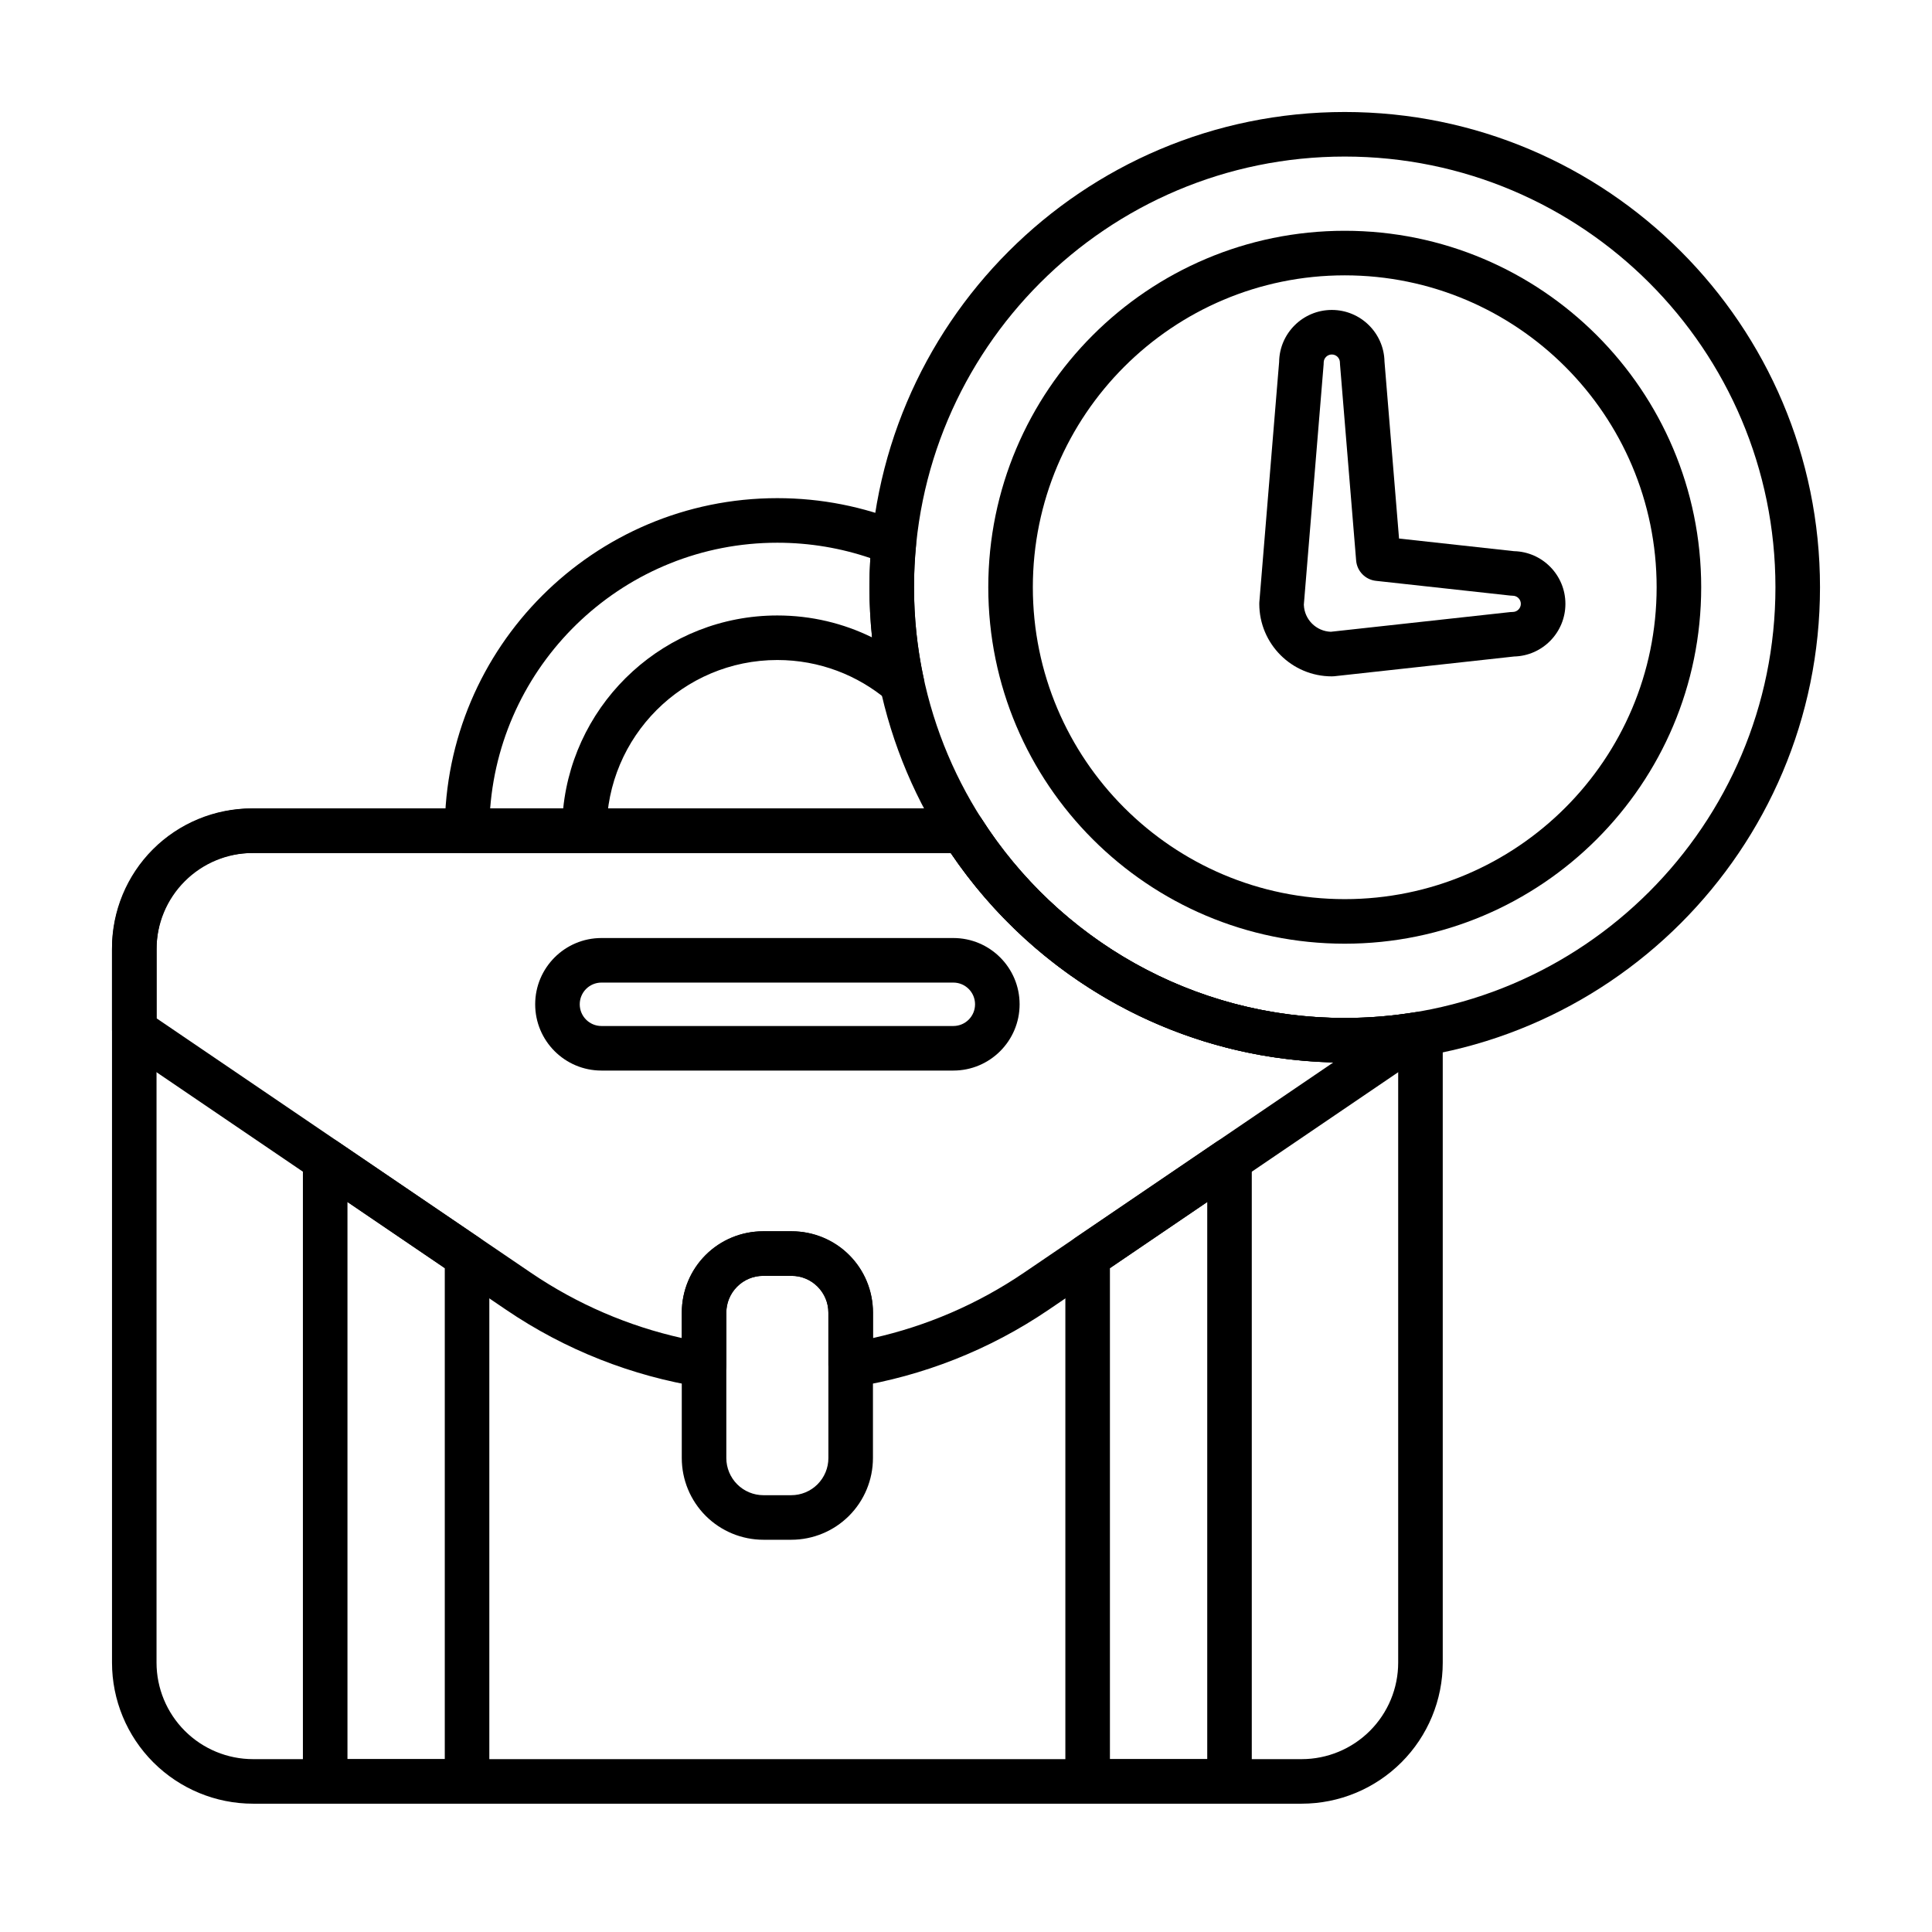 <?xml version="1.0" encoding="UTF-8"?>
<!-- Uploaded to: SVG Find, www.svgrepo.com, Generator: SVG Find Mixer Tools -->
<svg fill="#000000" width="800px" height="800px" version="1.1" viewBox="144 144 512 512" xmlns="http://www.w3.org/2000/svg">
 <g fill-rule="evenodd">
  <path d="m303.39 427.71h93.254c9.699 0 17.562-7.871 17.562-17.562 0-9.691-7.863-17.562-17.562-17.562h-93.254c-9.699 0-17.562 7.871-17.562 17.562 0 9.691 7.863 17.562 17.562 17.562zm0-11.809c-3.18 0-5.754-2.574-5.754-5.754 0-3.172 2.574-5.754 5.754-5.754h93.254c3.18 0 5.754 2.582 5.754 5.754 0 3.18-2.574 5.754-5.754 5.754z"/>
  <path d="m375.34 491.95c0-5.746-2.281-11.25-6.336-15.312-4.062-4.062-9.574-6.336-15.312-6.336h-7.367c-5.738 0-11.25 2.273-15.312 6.336-4.055 4.062-6.336 9.566-6.336 15.312v38.453c0 5.738 2.281 11.242 6.336 15.305 4.062 4.062 9.574 6.344 15.312 6.344h7.367c5.738 0 11.25-2.281 15.312-6.344 4.055-4.062 6.336-9.566 6.336-15.305zm-11.809 0v38.453c0 2.606-1.039 5.109-2.883 6.957-1.844 1.844-4.344 2.883-6.957 2.883h-7.367c-2.613 0-5.109-1.039-6.957-2.883-1.844-1.852-2.883-4.352-2.883-6.957v-38.453c0-2.613 1.039-5.117 2.883-6.957 1.852-1.852 4.344-2.883 6.957-2.883h7.367c2.613 0 5.117 1.031 6.957 2.883 1.844 1.844 2.883 4.344 2.883 6.957z"/>
  <path d="m475.74 451.39c0-2.188-1.211-4.195-3.141-5.219-1.938-1.023-4.273-0.891-6.086 0.34l-37.59 25.543c-1.621 1.102-2.59 2.93-2.59 4.887v139.15c0 3.258 2.644 5.902 5.902 5.902h37.598c3.258 0 5.902-2.644 5.902-5.902v-164.71zm-11.809 11.156v147.65h-25.789v-130.12z"/>
  <path d="m233.5 446.51c-1.812-1.227-4.148-1.363-6.086-0.34-1.93 1.023-3.141 3.031-3.141 5.219v164.71c0 3.258 2.644 5.902 5.902 5.902h37.598c3.258 0 5.902-2.644 5.902-5.902v-139.15c0-1.961-0.969-3.785-2.59-4.887l-37.59-25.543zm2.582 16.035 25.789 17.523v130.12h-25.789z"/>
  <path d="m500.37 205.16c-52.137 0-94.465 42.328-94.465 94.465 0 52.137 42.328 94.465 94.465 94.465 52.137 0 94.465-42.328 94.465-94.465 0-52.137-42.328-94.465-94.465-94.465zm0 11.809c45.617 0 82.656 37.039 82.656 82.656 0 45.617-37.039 82.656-82.656 82.656-45.617 0-82.656-37.039-82.656-82.656 0-45.617 37.039-82.656 82.656-82.656z"/>
  <path d="m477.74 303.54c-0.008 0.156-0.016 0.324-0.016 0.48 0 10.613 8.613 19.223 19.223 19.223 0.211 0 0.426-0.008 0.645-0.031l47.664-5.234c7.527-0.18 13.594-6.359 13.594-13.957 0-7.598-6.078-13.785-13.633-13.957 0.039 0-30.457-3.344-30.457-3.344s-3.856-46.902-3.856-46.902c-0.141-7.566-6.336-13.68-13.957-13.68-7.652 0-13.879 6.164-13.965 13.801 0-0.117-5.242 63.605-5.242 63.605zm11.793 0.684 5.242-63.645c0.008-0.156 0.016-0.324 0.016-0.488 0-1.188 0.969-2.148 2.156-2.148s2.148 0.961 2.148 2.148c0 0.164 0.008 0.332 0.023 0.488l4.273 51.965c0.227 2.816 2.434 5.078 5.242 5.383l35.605 3.906c0.219 0.023 0.434 0.039 0.645 0.039 1.188 0 2.156 0.961 2.156 2.148s-0.969 2.156-2.156 2.156c-0.211 0-0.426 0.008-0.645 0.031l-47.57 5.219c-3.883-0.148-6.992-3.258-7.133-7.133l-0.008-0.07z"/>
  <path d="m500.37 173.68c-69.52 0-125.95 56.434-125.95 125.95 0 69.52 56.434 125.95 125.95 125.95 69.52 0 125.95-56.434 125.95-125.95 0-69.52-56.434-125.95-125.95-125.95zm0 11.809c63 0 114.14 51.145 114.14 114.14s-51.145 114.14-114.14 114.14-114.14-51.145-114.14-114.14 51.145-114.14 114.14-114.14z"/>
  <path d="m404.12 360.97c-1.086-1.691-2.961-2.723-4.977-2.723h-188.47c-9.809 0-19.223 3.898-26.16 10.832-6.934 6.941-10.832 16.352-10.832 26.16v21.758c0 1.961 0.969 3.785 2.582 4.887l101.79 69.172c15.824 10.762 33.465 17.594 51.594 20.516 1.707 0.277 3.449-0.211 4.762-1.34 1.324-1.117 2.078-2.762 2.078-4.496v-13.988c0-2.559 1.016-5.008 2.824-6.816 1.801-1.801 4.258-2.816 6.809-2.816h7.777c2.551 0 5.008 1.016 6.816 2.816 1.801 1.812 2.816 4.258 2.816 6.816v13.988c0 1.73 0.762 3.379 2.078 4.496 1.316 1.125 3.055 1.613 4.762 1.34 18.129-2.922 35.77-9.754 51.594-20.516l99.848-67.855c2.281-1.551 3.188-4.473 2.18-7.039-1.008-2.566-3.652-4.094-6.383-3.684-5.629 0.859-11.383 1.301-17.246 1.301-40.43 0-75.973-21.066-96.25-52.805zm-8.164 9.086c22.121 32.715 59.215 54.508 101.41 55.488l-82.027 55.75c-12.367 8.398-25.953 14.168-39.988 17.301v-6.848c0-5.684-2.258-11.141-6.281-15.16-4.023-4.023-9.477-6.281-15.16-6.281h-7.777c-5.684 0-11.141 2.258-15.16 6.281-4.023 4.023-6.281 9.477-6.281 15.16v6.848c-14.035-3.133-27.621-8.902-39.988-17.301l-99.203-67.426v-18.633c0-6.676 2.652-13.082 7.375-17.805 4.723-4.723 11.125-7.375 17.805-7.375h185.29z"/>
  <path d="m379.21 329.61c1.93 1.637 4.684 1.859 6.856 0.559 2.164-1.309 3.266-3.84 2.731-6.312-1.691-7.809-2.582-15.91-2.582-24.223 0-3.754 0.18-7.469 0.535-11.141 0.25-2.606-1.234-5.062-3.652-6.047-10.227-4.148-21.395-6.43-33.094-6.43-48.641 0-88.137 39.492-88.137 88.137 0 3.258 2.644 5.902 5.902 5.902h31.086c3.258 0 5.902-2.644 5.902-5.902 0-24.969 20.27-45.242 45.242-45.242 11.133 0 21.324 4.023 29.207 10.699zm-4.109-16.695c-7.574-3.723-16.09-5.809-25.098-5.809-29.496 0-53.789 22.426-56.75 51.145h-19.355c3.023-39.367 35.969-70.422 76.105-70.422 8.621 0 16.91 1.434 24.641 4.07-0.156 2.559-0.234 5.141-0.234 7.738 0 4.488 0.234 8.91 0.691 13.281z"/>
  <path d="m404.12 360.97c-1.086-1.691-2.961-2.723-4.977-2.723h-188.07c-9.918 0-19.43 3.945-26.441 10.949-7.016 7.016-10.949 16.523-10.949 26.441v188.97c0 9.91 3.938 19.43 10.949 26.434 7.016 7.016 16.523 10.957 26.441 10.957h277.88c9.918 0 19.43-3.945 26.441-10.957 7.016-7.008 10.949-16.523 10.949-26.434v-166.6c0-1.73-0.762-3.387-2.094-4.504-1.324-1.125-3.078-1.605-4.793-1.316-6.211 1.047-12.586 1.59-19.09 1.59-40.43 0-75.973-21.066-96.25-52.805zm-8.164 9.086c22.641 33.496 60.977 55.527 104.41 55.527 4.785 0 9.516-0.27 14.168-0.789v159.81c0 6.785-2.691 13.289-7.496 18.09-4.793 4.793-11.305 7.496-18.09 7.496h-277.88c-6.785 0-13.297-2.699-18.09-7.496-4.801-4.801-7.496-11.305-7.496-18.09v-188.97c0-6.785 2.691-13.289 7.496-18.09 4.793-4.793 11.305-7.496 18.09-7.496h184.88z"/>
 </g>
</svg>